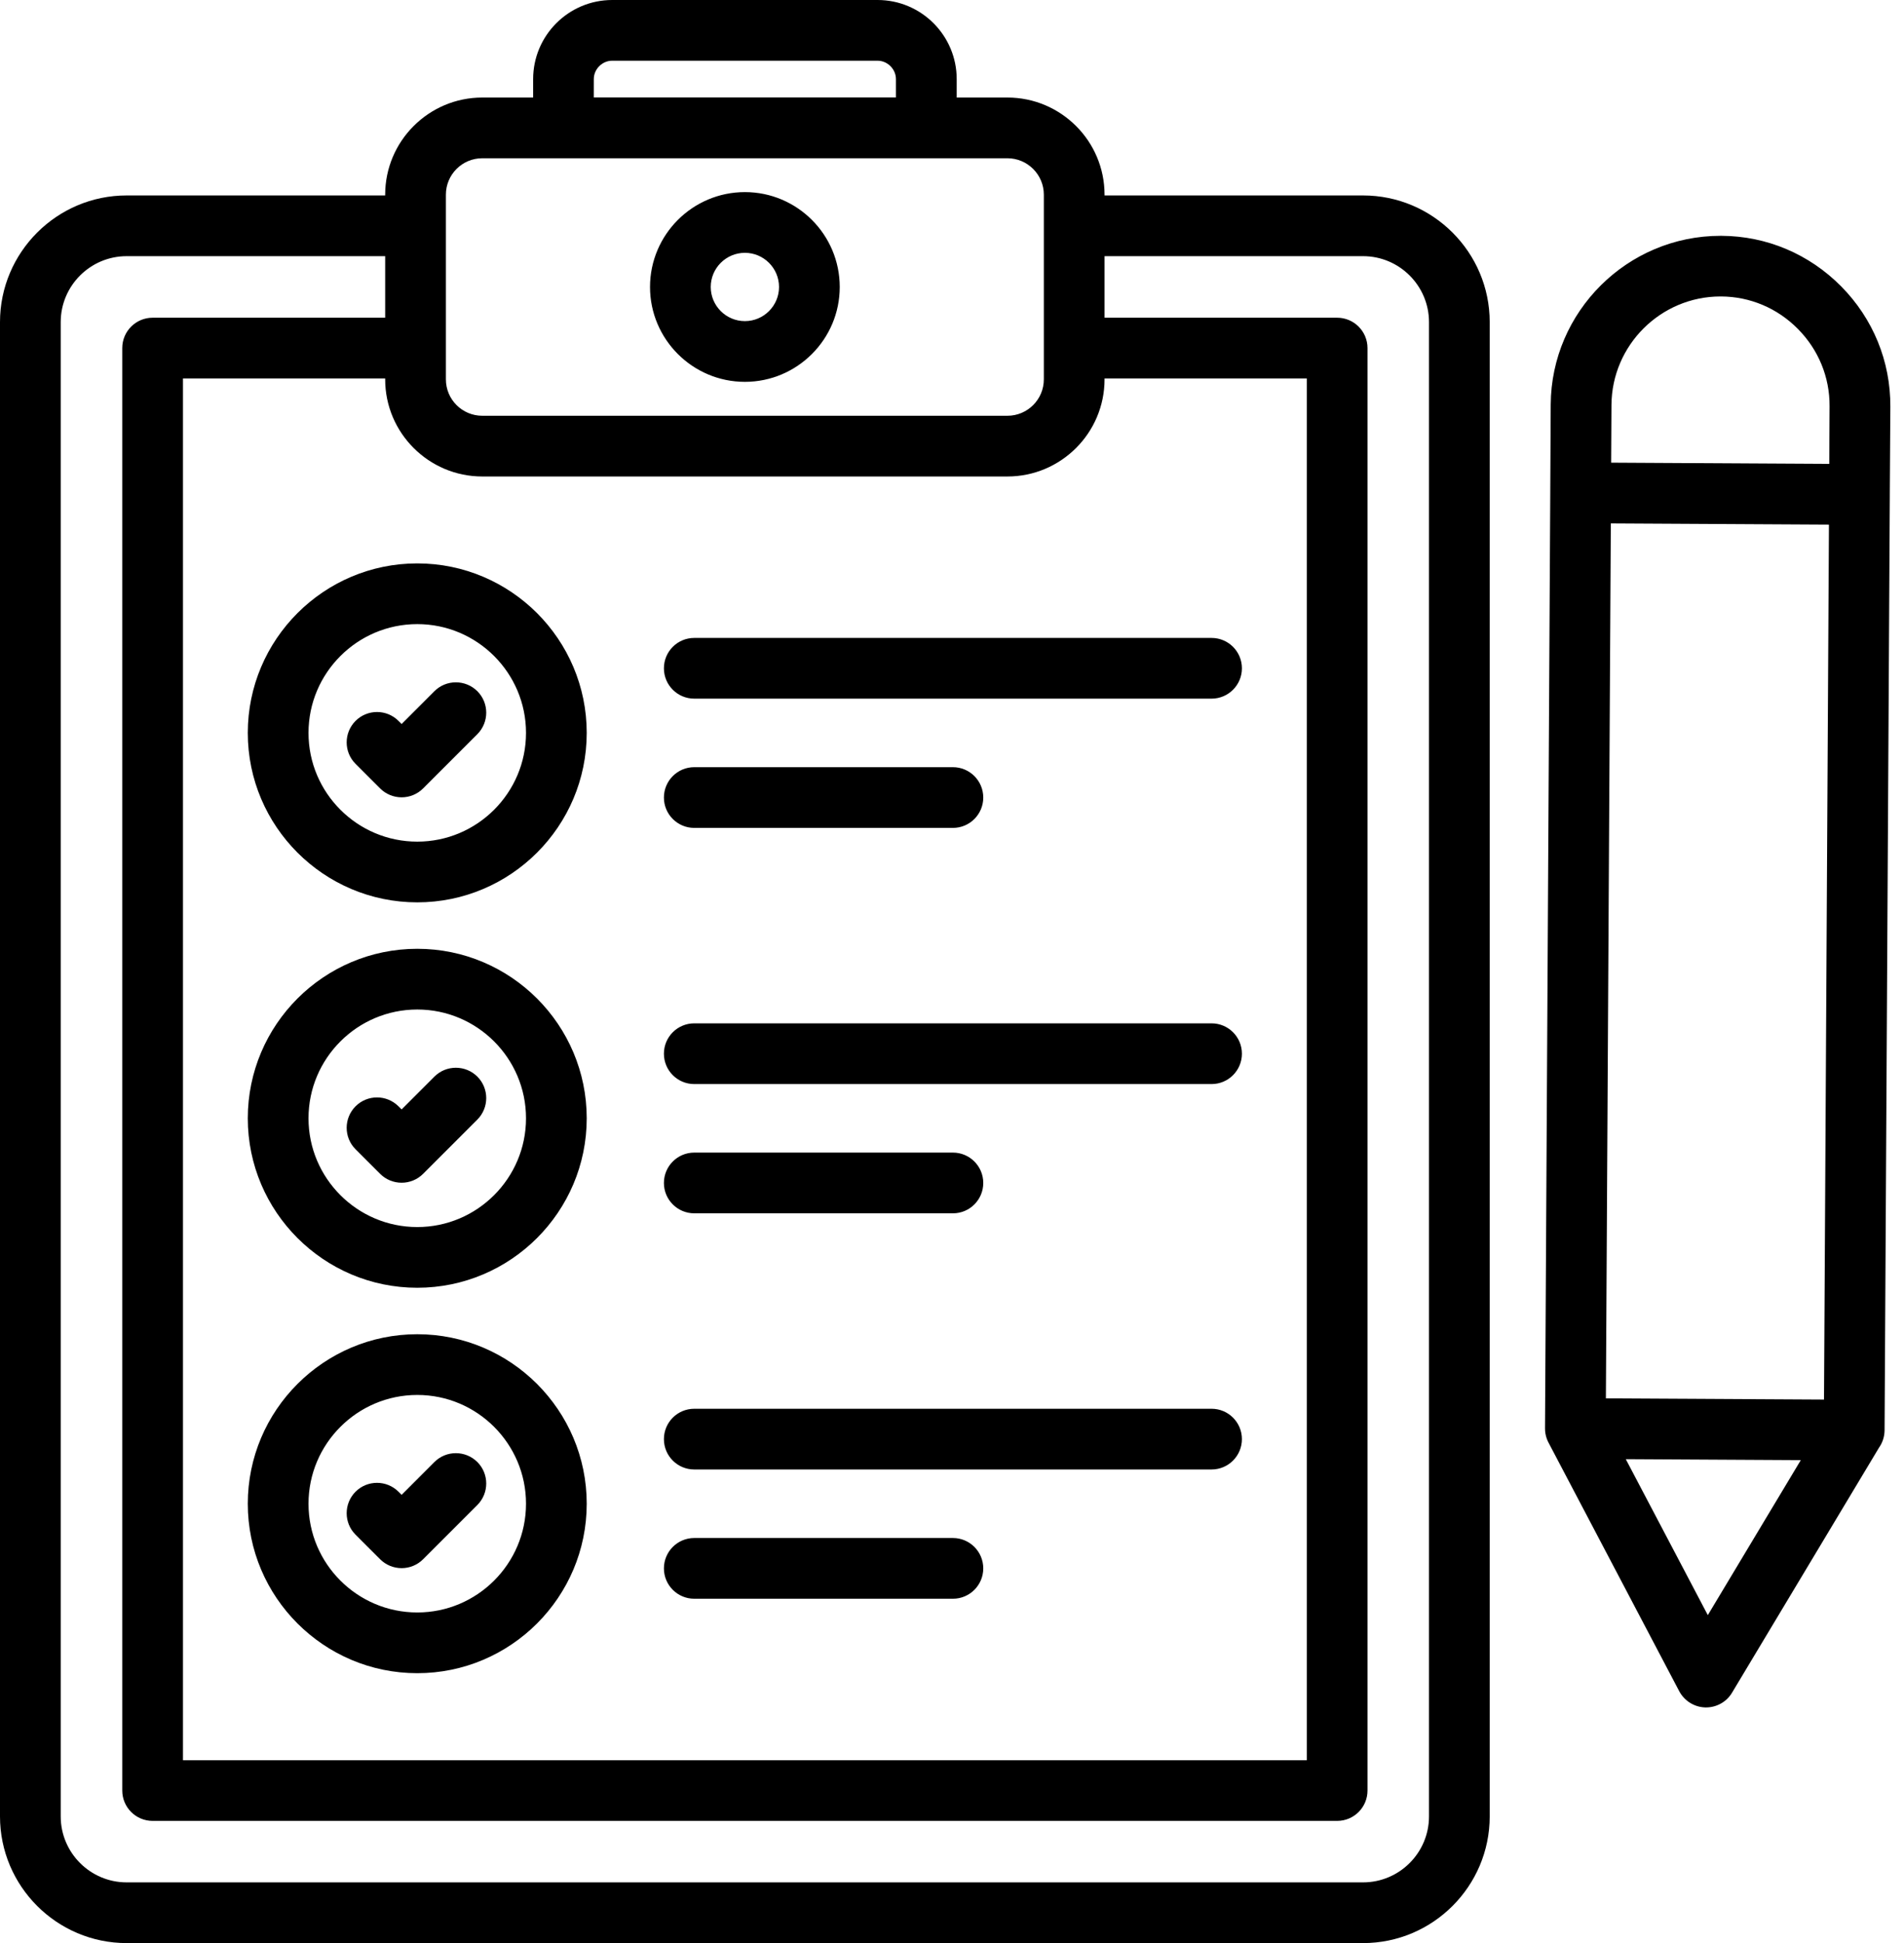 <svg width="98" height="100" viewBox="0 0 98 100" fill="none" xmlns="http://www.w3.org/2000/svg">
<path fill-rule="evenodd" clip-rule="evenodd" d="M27.441 4.07V5.02H24.825C22.067 5.02 19.825 7.262 19.825 10.02V10.059H6.519C2.926 10.059 0 12.984 0 16.578V93.484C0 97.078 2.926 100.004 6.519 100.004H70.156C73.75 100.004 76.676 97.078 76.676 93.484V16.578C76.676 12.984 73.75 10.059 70.156 10.059H56.852V10.02C56.852 7.262 54.609 5.02 51.852 5.02H49.242V4.07C49.242 1.824 47.413 0 45.171 0H31.511C29.265 0 27.441 1.828 27.441 4.07ZM46.114 5.016H30.562L30.563 4.07C30.563 3.559 30.997 3.125 31.508 3.125H45.168C45.68 3.125 46.114 3.559 46.114 4.07V5.016ZM56.852 19.523C56.852 22.281 54.609 24.523 51.852 24.523H24.825C22.067 24.523 19.825 22.281 19.825 19.523V19.477H9.418V90.59H67.261V19.477H56.852V19.523ZM19.825 13.184V16.352H7.856C6.992 16.352 6.293 17.051 6.293 17.914V92.152C6.293 93.016 6.992 93.715 7.856 93.715H68.825C69.688 93.715 70.386 93.016 70.386 92.152V17.914C70.386 17.051 69.687 16.352 68.823 16.352H56.852V13.184H70.156C72.028 13.184 73.551 14.707 73.551 16.578V93.484C73.551 95.356 72.028 96.879 70.156 96.879H6.519C4.648 96.879 3.125 95.356 3.125 93.484V16.578C3.125 14.707 4.648 13.184 6.519 13.184H19.825ZM24.825 8.145C23.789 8.145 22.95 8.984 22.95 10.02V19.523C22.95 20.559 23.789 21.398 24.825 21.398H51.852C52.887 21.398 53.727 20.559 53.727 19.523V10.02C53.727 8.984 52.883 8.145 51.852 8.145H24.825ZM62.359 35.957H35.734C34.871 35.957 34.172 35.258 34.172 34.395C34.172 33.531 34.871 32.832 35.734 32.832H62.359C63.223 32.832 63.922 33.531 63.922 34.395C63.922 35.258 63.223 35.957 62.359 35.957ZM35.734 42.609H49.047C49.91 42.609 50.609 41.91 50.609 41.047C50.609 40.184 49.91 39.484 49.047 39.484H35.734C34.871 39.484 34.172 40.184 34.172 41.047C34.172 41.91 34.871 42.609 35.734 42.609ZM21.477 46.441C16.668 46.441 12.754 42.527 12.754 37.719C12.754 32.91 16.668 28.996 21.477 28.996C26.285 28.996 30.199 32.91 30.199 37.719C30.199 42.527 26.285 46.441 21.477 46.441ZM21.477 32.121C18.391 32.121 15.879 34.633 15.879 37.719C15.879 40.805 18.39 43.316 21.477 43.316C24.562 43.316 27.074 40.806 27.074 37.719C27.074 34.633 24.562 32.121 21.477 32.121ZM19.566 40.578C19.859 40.871 20.257 41.035 20.672 41.035C21.086 41.035 21.484 40.871 21.777 40.578L24.57 37.785C25.179 37.172 25.179 36.184 24.57 35.574C23.957 34.965 22.968 34.965 22.359 35.574L20.672 37.262L20.511 37.102C19.902 36.492 18.91 36.492 18.3 37.102C17.691 37.715 17.691 38.703 18.3 39.312L19.566 40.578ZM62.359 55.793H35.734C34.871 55.793 34.172 55.094 34.172 54.23C34.172 53.367 34.871 52.668 35.734 52.668H62.359C63.223 52.668 63.922 53.367 63.922 54.23C63.922 55.094 63.223 55.793 62.359 55.793ZM35.734 62.445H49.047C49.91 62.445 50.609 61.746 50.609 60.883C50.609 60.02 49.91 59.32 49.047 59.32H35.734C34.871 59.32 34.172 60.02 34.172 60.883C34.172 61.746 34.871 62.445 35.734 62.445ZM21.477 66.276C16.668 66.276 12.754 62.362 12.754 57.554C12.754 52.745 16.668 48.831 21.477 48.831C26.285 48.831 30.199 52.745 30.199 57.554C30.199 62.362 26.285 66.276 21.477 66.276ZM21.477 51.956C18.391 51.956 15.879 54.468 15.879 57.554C15.879 60.64 18.39 63.152 21.477 63.152C24.562 63.152 27.074 60.641 27.074 57.554C27.074 54.468 24.562 51.956 21.477 51.956ZM19.566 60.414C19.859 60.707 20.257 60.871 20.672 60.871C21.086 60.871 21.484 60.707 21.777 60.414L24.57 57.621C25.179 57.008 25.179 56.02 24.57 55.41C23.957 54.801 22.968 54.801 22.359 55.41L20.672 57.098L20.511 56.938C19.898 56.328 18.91 56.328 18.3 56.938C17.691 57.551 17.691 58.539 18.3 59.148L19.566 60.414ZM62.359 75.629H35.734C34.871 75.629 34.172 74.93 34.172 74.066C34.172 73.203 34.871 72.504 35.734 72.504H62.359C63.223 72.504 63.922 73.203 63.922 74.066C63.922 74.93 63.223 75.629 62.359 75.629ZM35.734 82.281H49.047C49.91 82.281 50.609 81.582 50.609 80.719C50.609 79.856 49.91 79.156 49.047 79.156H35.734C34.871 79.156 34.172 79.856 34.172 80.719C34.172 81.582 34.871 82.281 35.734 82.281ZM21.477 86.113C16.668 86.113 12.754 82.199 12.754 77.391C12.754 72.582 16.668 68.668 21.477 68.668C26.285 68.668 30.199 72.582 30.199 77.391C30.199 82.199 26.285 86.113 21.477 86.113ZM21.477 71.793C18.391 71.793 15.879 74.305 15.879 77.391C15.879 80.477 18.39 82.988 21.477 82.988C24.562 82.988 27.074 80.478 27.074 77.391C27.074 74.305 24.562 71.793 21.477 71.793ZM19.566 80.25C19.859 80.543 20.257 80.707 20.672 80.707C21.086 80.707 21.484 80.543 21.777 80.25L24.57 77.457C25.179 76.844 25.179 75.856 24.57 75.246C23.957 74.637 22.968 74.637 22.359 75.246L20.672 76.934L20.511 76.773C19.898 76.164 18.91 76.164 18.3 76.773C17.691 77.387 17.691 78.375 18.3 78.984L19.566 80.25ZM87.812 87.875H87.769C87.207 87.859 86.695 87.539 86.43 87.039L79.731 74.3C79.683 74.216 79.642 74.127 79.61 74.034C79.553 73.871 79.522 73.695 79.523 73.512L79.793 25.355L79.793 25.315L79.816 20.824C79.844 16.031 83.762 12.137 88.555 12.137H88.606C90.934 12.148 93.117 13.074 94.766 14.738C96.41 16.402 97.309 18.598 97.297 20.926L97.269 25.457C97.269 25.493 97.271 25.528 97.269 25.564L97 73.613C96.997 73.934 96.898 74.245 96.715 74.504L89.149 87.117C88.868 87.59 88.356 87.875 87.812 87.875ZM94.153 23.875L82.927 23.812L82.943 20.84C82.962 17.762 85.478 15.258 88.556 15.258H88.587C90.079 15.266 91.482 15.859 92.54 16.93C93.599 18 94.177 19.41 94.169 20.902L94.153 23.875ZM82.656 71.969L82.91 26.938L94.137 27L93.883 72.031L82.656 71.969ZM92.688 75.148L83.68 75.098L87.902 83.125L92.688 75.148ZM33.457 14.77C33.457 17.461 35.648 19.652 38.34 19.652C41.031 19.652 43.222 17.461 43.222 14.77C43.222 12.078 41.031 9.887 38.34 9.887C35.648 9.887 33.457 12.078 33.457 14.77ZM36.582 14.77C36.582 13.801 37.371 13.012 38.34 13.012C39.308 13.012 40.097 13.801 40.097 14.77C40.097 15.738 39.308 16.527 38.34 16.527C37.371 16.527 36.582 15.738 36.582 14.77Z" fill="black"/>
</svg>
